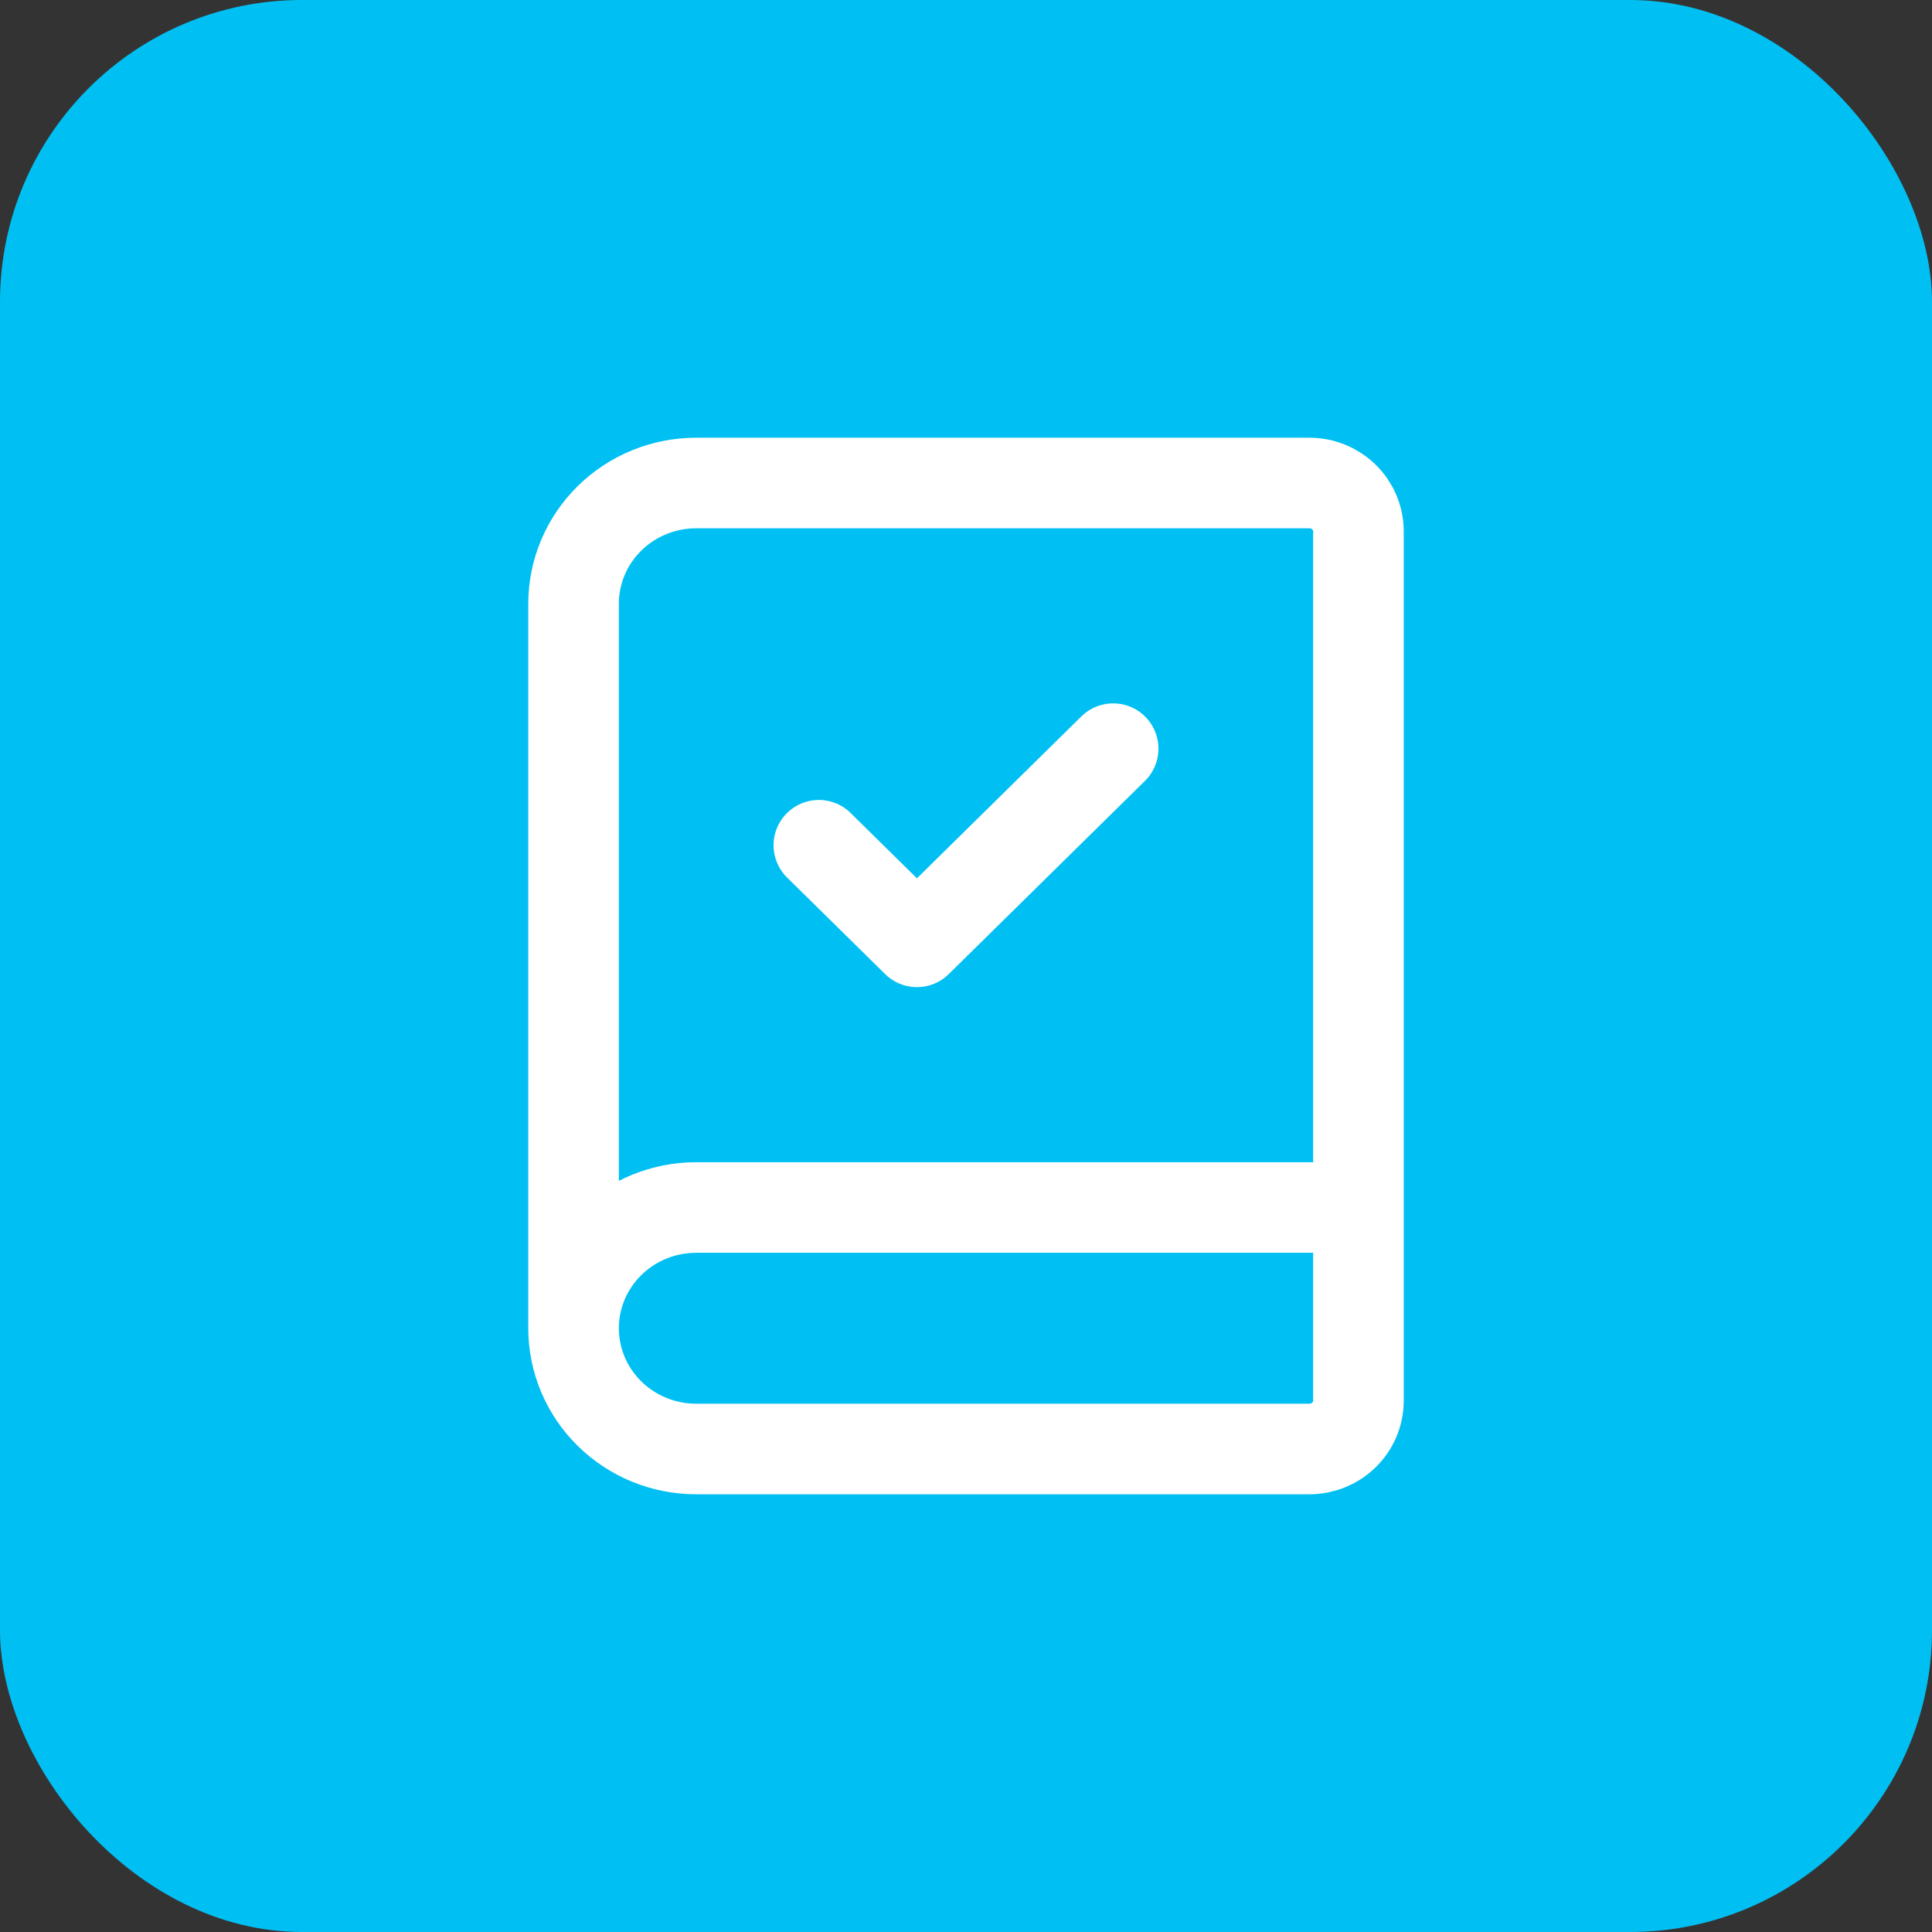 <svg width="64" height="64" viewBox="0 0 64 64" fill="none" xmlns="http://www.w3.org/2000/svg">
<rect x="0" y="0" width="64" height="64" fill="#333333" stroke="none"/>
<rect width="64" height="64" rx="10" fill="#00C0F3"/>
<path d="M19 44V20C19 18.939 19.428 17.922 20.19 17.172C20.952 16.421 21.985 16 23.062 16H43.375C43.806 16 44.219 16.169 44.524 16.469C44.829 16.769 45 17.176 45 17.6V46.4C45 46.824 44.829 47.231 44.524 47.531C44.219 47.831 43.806 48 43.375 48H23.062C21.985 48 20.952 47.579 20.19 46.828C19.428 46.078 19 45.061 19 44ZM19 44C19 42.939 19.428 41.922 20.19 41.172C20.952 40.421 21.985 40 23.062 40H45M27.125 28L30.375 31.2L36.875 24.8" stroke="white" stroke-width="3" stroke-linecap="round" stroke-linejoin="round"/>
</svg>
